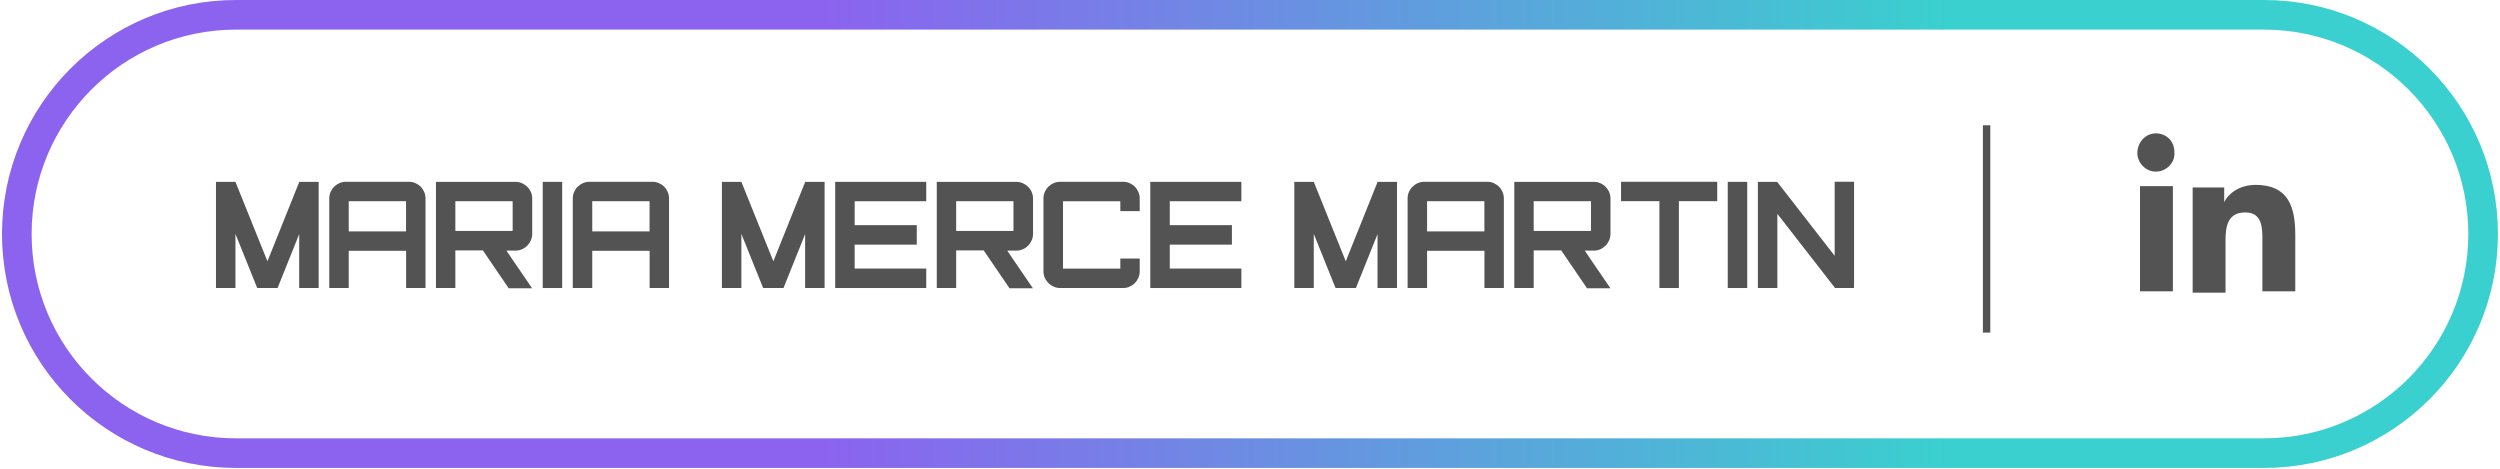 <?xml version="1.0" encoding="UTF-8"?><svg id="MMM_linkedin_edit" xmlns="http://www.w3.org/2000/svg" xmlns:xlink="http://www.w3.org/1999/xlink" viewBox="0 0 337.65 63.36"><defs><style>.cls-1{fill:none;fill-rule:evenodd;stroke:url(#linear-gradient);stroke-miterlimit:10;stroke-width:4px;}.cls-2{fill:#545353;}</style><linearGradient id="linear-gradient" x1=".27" y1="31.59" x2="337.38" y2="31.59" gradientUnits="userSpaceOnUse"><stop offset=".33" stop-color="#8b63ef"/><stop offset=".78" stop-color="#3ad0cf"/></linearGradient></defs><path class="cls-2" d="M293.47,39.35h-4.44v-14.21h4.44v14.21ZM291.17,23.18c-1.42,0-2.5-1.24-2.5-2.5,0-1.42,1.07-2.67,2.5-2.67s2.5,1.07,2.5,2.5c.16,1.42-1.07,2.67-2.5,2.67ZM310.01,39.35h-4.45v-6.93c0-1.6,0-3.73-2.31-3.73s-2.67,1.78-2.67,3.73v7.11h-4.44v-14.21h4.26v1.96c.54-1.07,1.96-2.31,4.26-2.31,4.44,0,5.34,3.02,5.34,6.76v7.63h0Z"/><rect class="cls-2" x="267.81" y="16.92" width="1" height="28"/><path class="cls-1" d="M31.87,2h273.9c16.35,0,29.6,13.25,29.6,29.6s-13.25,29.6-29.6,29.6H31.87c-16.35,0-29.6-13.25-29.6-29.6S15.53,2,31.87,2Z"/><path class="cls-2" d="M29.17,38.9v-14.34h2.63l4.32,10.73,4.29-10.7v-.03h2.63v14.34h-2.63v-7.28l-2.88,7.18-.04.1h-2.75l-.04-.1-2.9-7.21v7.31h-2.63Z"/><path class="cls-2" d="M47.1,33.87v5.03h-2.63v-12.1c0-.31.06-.61.18-.88.12-.27.28-.51.49-.71s.44-.36.72-.48c.27-.12.56-.18.87-.18h8.49c.31,0,.61.06.88.18.27.12.51.28.71.48.2.2.36.44.48.71.12.27.18.57.18.88v12.1h-2.62v-5.03h-7.74ZM47.1,27.17v4.08h7.74v-4.08h-7.74Z"/><path class="cls-2" d="M68.68,38.9l-3.46-5.08h-3.72v5.08h-2.62v-14.34h10.74c.31,0,.59.06.87.18.27.12.51.28.72.48.2.2.37.44.49.71.12.27.18.57.18.88v4.78c0,.31-.06.59-.18.87-.12.27-.28.51-.49.72-.21.21-.44.37-.72.49-.27.12-.56.18-.87.18h-1.22l.83,1.23,2.63,3.85h-3.19ZM61.5,31.19h7.74v-4.02h-7.74v4.02Z"/><path class="cls-2" d="M73.3,38.9v-14.34h2.63v14.34h-2.63Z"/><path class="cls-2" d="M79.99,33.87v5.03h-2.63v-12.1c0-.31.06-.61.18-.88.12-.27.28-.51.49-.71s.44-.36.72-.48c.27-.12.56-.18.87-.18h8.49c.31,0,.61.06.88.18.27.12.51.28.71.48.2.2.36.44.48.71.12.27.18.57.18.88v12.1h-2.62v-5.03h-7.74ZM79.99,27.17v4.08h7.74v-4.08h-7.74Z"/><path class="cls-2" d="M97.5,38.9v-14.34h2.63l4.32,10.73,4.29-10.7v-.03h2.63v14.34h-2.63v-7.28l-2.88,7.18-.04.1h-2.75l-.04-.1-2.9-7.21v7.31h-2.63Z"/><path class="cls-2" d="M125.1,38.9h-12.3v-14.34h12.3v2.62h-9.67v3.23h8.39v2.63h-8.39v3.23h9.67v2.63Z"/><path class="cls-2" d="M136.32,38.9l-3.46-5.08h-3.72v5.08h-2.62v-14.34h10.74c.31,0,.59.06.87.18.27.12.51.28.72.48.2.2.37.44.49.71.12.27.18.57.18.88v4.78c0,.31-.06.59-.18.87-.12.27-.28.51-.49.72-.21.21-.44.37-.72.49-.27.12-.56.18-.87.18h-1.22l.83,1.23,2.63,3.85h-3.19ZM129.14,31.19h7.74v-4.02h-7.74v4.02Z"/><path class="cls-2" d="M151.31,34.92h2.62v1.73c0,.31-.06.59-.18.87-.12.27-.28.51-.48.71-.2.21-.44.37-.71.49-.27.12-.56.18-.88.18h-8.49c-.31,0-.59-.06-.87-.18-.27-.12-.51-.28-.72-.49s-.37-.44-.49-.71c-.12-.27-.18-.56-.18-.87v-9.85c0-.31.06-.61.18-.88.12-.27.28-.51.49-.71s.44-.36.72-.48c.27-.12.56-.18.87-.18h8.49c.31,0,.61.06.88.18.27.12.51.28.71.48.2.2.36.44.48.71.12.27.18.57.18.88v1.72h-2.62v-1.34h-7.74v9.1h7.74v-1.34Z"/><path class="cls-2" d="M167.66,38.9h-12.3v-14.34h12.3v2.62h-9.67v3.23h8.39v2.63h-8.39v3.23h9.67v2.63Z"/><path class="cls-2" d="M174.81,38.9v-14.34h2.63l4.32,10.73,4.29-10.7v-.03h2.63v14.34h-2.63v-7.28l-2.88,7.18-.04.1h-2.75l-.04-.1-2.9-7.21v7.31h-2.63Z"/><path class="cls-2" d="M192.74,33.87v5.03h-2.63v-12.1c0-.31.06-.61.18-.88.12-.27.28-.51.49-.71s.44-.36.72-.48c.27-.12.56-.18.87-.18h8.49c.31,0,.61.06.88.18s.51.28.71.48c.2.2.36.44.48.71.12.27.18.57.18.88v12.1h-2.62v-5.03h-7.74ZM192.74,27.17v4.08h7.74v-4.08h-7.74Z"/><path class="cls-2" d="M214.32,38.9l-3.46-5.08h-3.72v5.08h-2.62v-14.34h10.74c.31,0,.59.06.87.18s.51.28.71.48.37.44.49.71c.12.27.18.57.18.88v4.78c0,.31-.06.59-.18.87-.12.27-.28.51-.49.72s-.44.37-.71.49c-.27.12-.56.18-.87.18h-1.22l.83,1.23,2.63,3.85h-3.19ZM207.14,31.19h7.74v-4.02h-7.74v4.02Z"/><path class="cls-2" d="M218.94,27.17v-2.62h12.99v2.62h-5.18v11.73h-2.63v-11.73h-5.18Z"/><path class="cls-2" d="M233.35,38.9v-14.34h2.63v14.34h-2.63Z"/><path class="cls-2" d="M250.4,38.46v.44h-2.57l-.04-.07-7.74-9.95v10.02h-2.63v-14.34h2.59l.04.04,7.74,9.95v-10h2.62v13.9Z"/></svg>